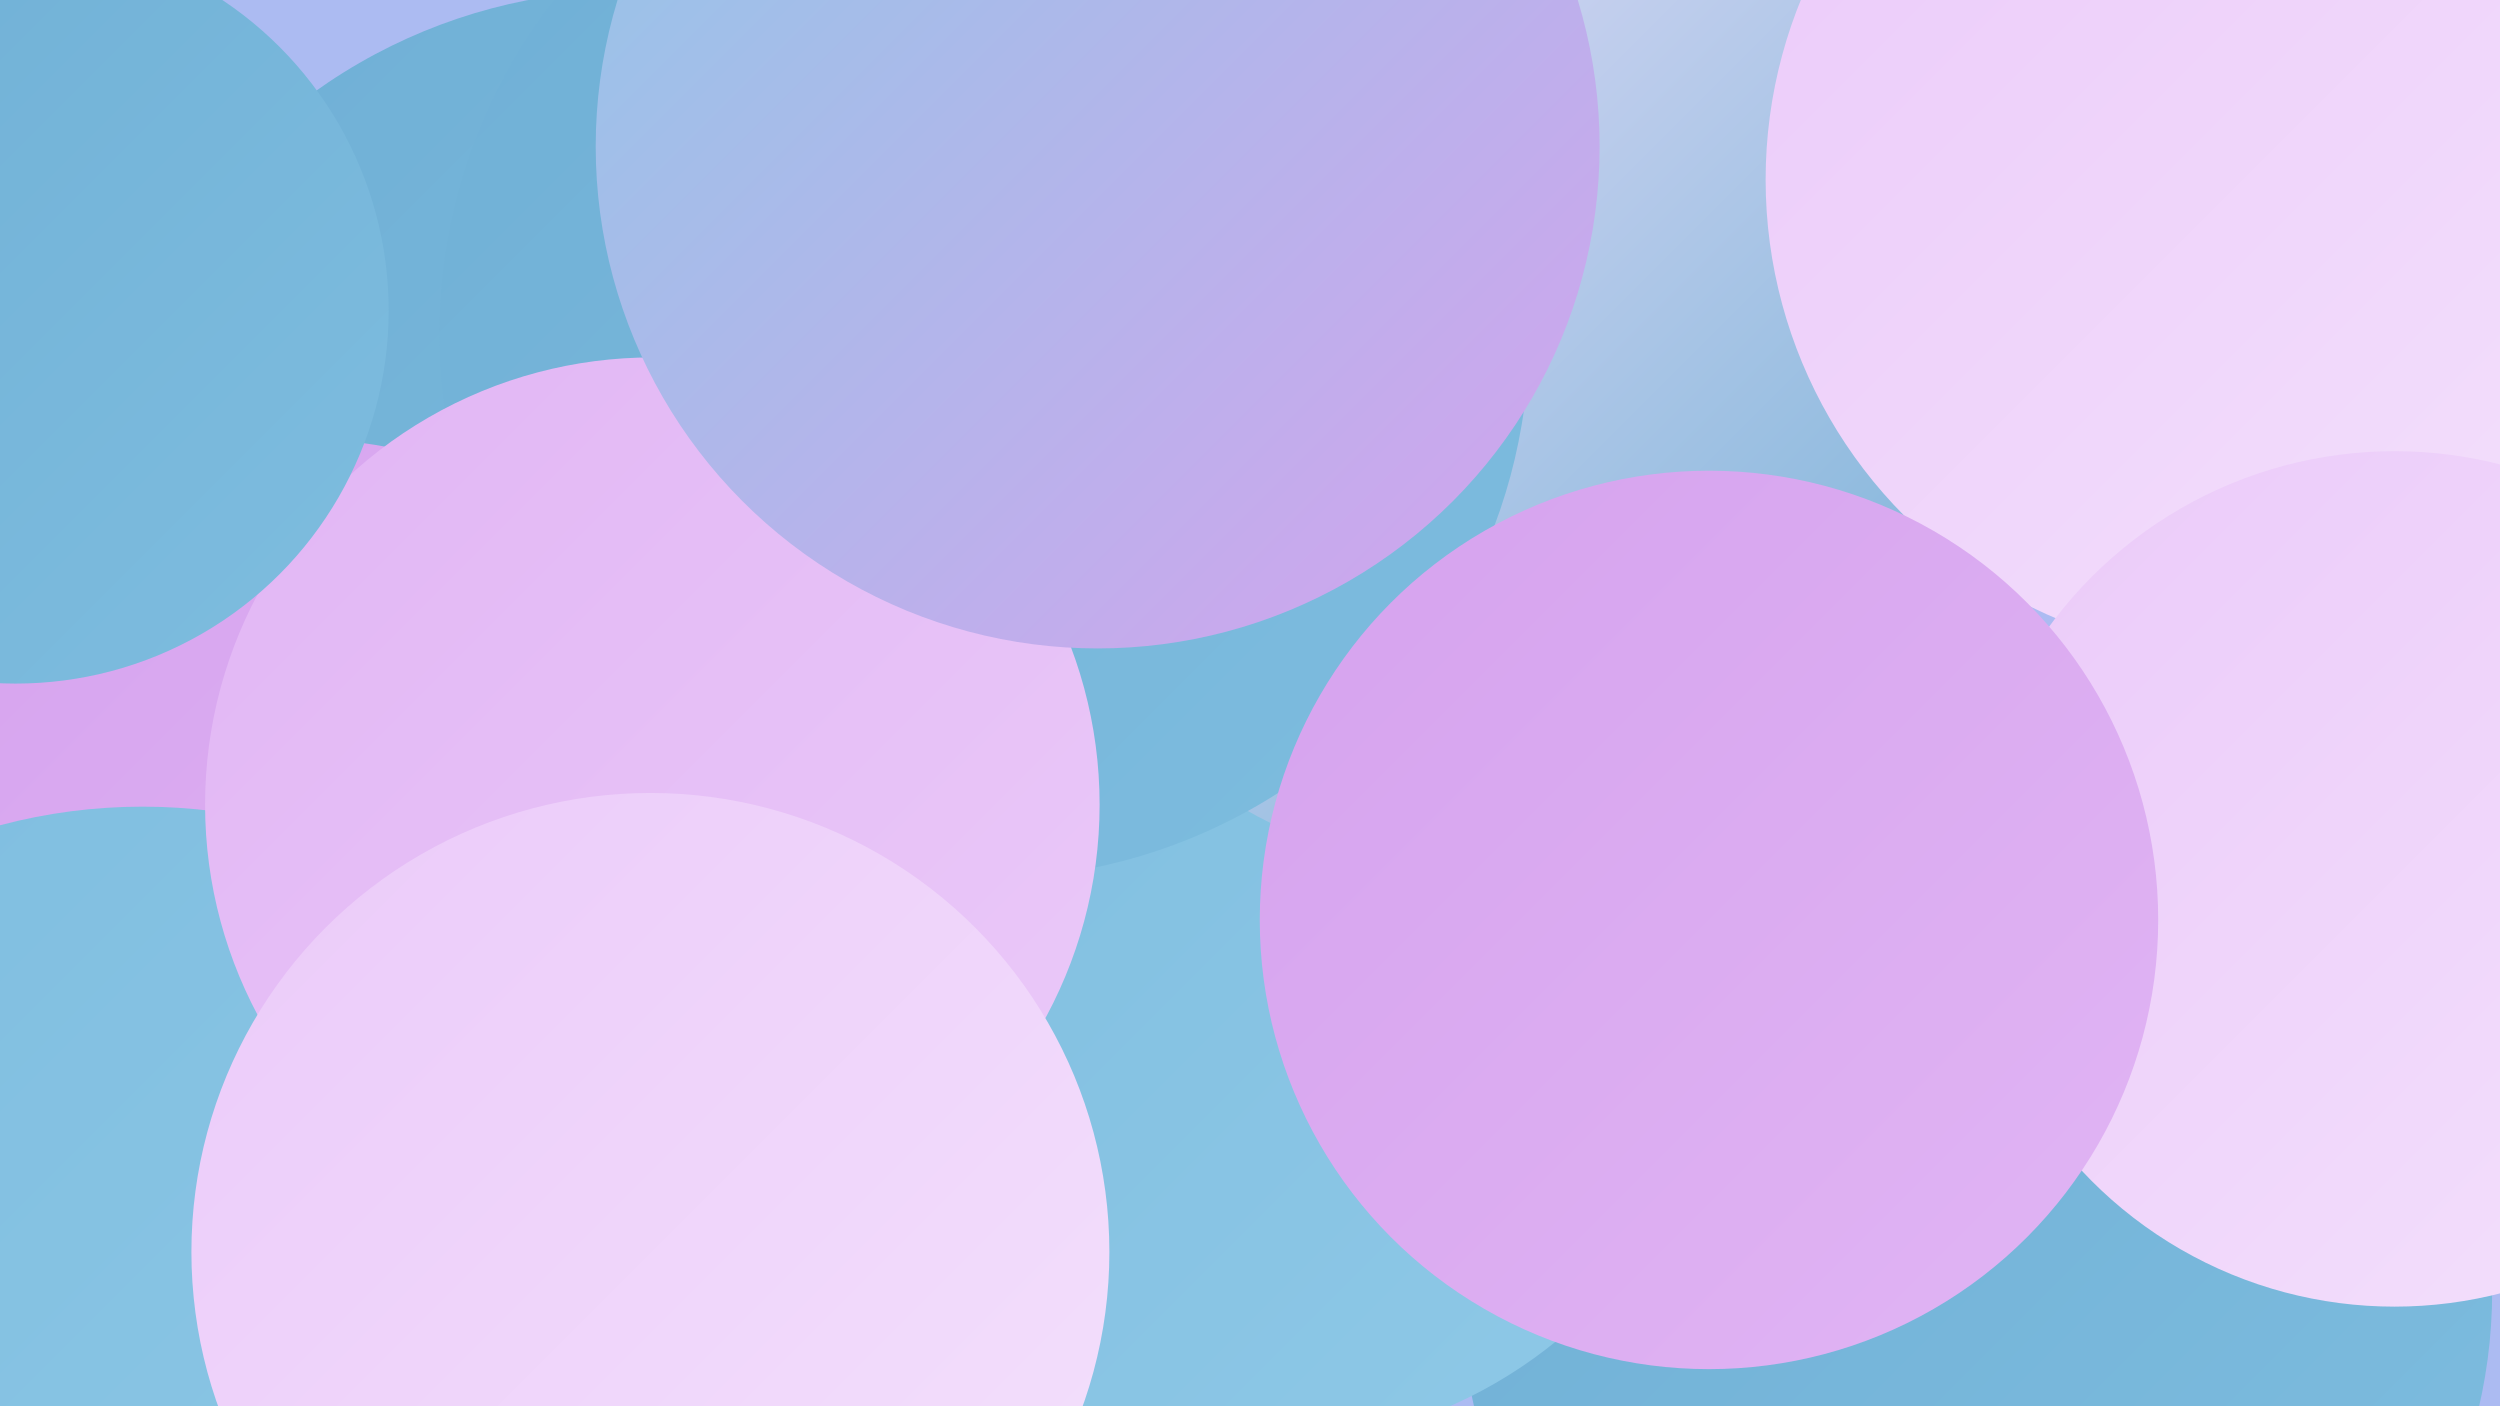 <?xml version="1.0" encoding="UTF-8"?><svg width="1280" height="720" xmlns="http://www.w3.org/2000/svg"><defs><linearGradient id="grad0" x1="0%" y1="0%" x2="100%" y2="100%"><stop offset="0%" style="stop-color:#6fafd5;stop-opacity:1" /><stop offset="100%" style="stop-color:#7ebddf;stop-opacity:1" /></linearGradient><linearGradient id="grad1" x1="0%" y1="0%" x2="100%" y2="100%"><stop offset="0%" style="stop-color:#7ebddf;stop-opacity:1" /><stop offset="100%" style="stop-color:#8fc9e7;stop-opacity:1" /></linearGradient><linearGradient id="grad2" x1="0%" y1="0%" x2="100%" y2="100%"><stop offset="0%" style="stop-color:#8fc9e7;stop-opacity:1" /><stop offset="100%" style="stop-color:#d5a2ee;stop-opacity:1" /></linearGradient><linearGradient id="grad3" x1="0%" y1="0%" x2="100%" y2="100%"><stop offset="0%" style="stop-color:#d5a2ee;stop-opacity:1" /><stop offset="100%" style="stop-color:#e1b5f4;stop-opacity:1" /></linearGradient><linearGradient id="grad4" x1="0%" y1="0%" x2="100%" y2="100%"><stop offset="0%" style="stop-color:#e1b5f4;stop-opacity:1" /><stop offset="100%" style="stop-color:#ebcaf9;stop-opacity:1" /></linearGradient><linearGradient id="grad5" x1="0%" y1="0%" x2="100%" y2="100%"><stop offset="0%" style="stop-color:#ebcaf9;stop-opacity:1" /><stop offset="100%" style="stop-color:#f4e1fc;stop-opacity:1" /></linearGradient><linearGradient id="grad6" x1="0%" y1="0%" x2="100%" y2="100%"><stop offset="0%" style="stop-color:#f4e1fc;stop-opacity:1" /><stop offset="100%" style="stop-color:#6fafd5;stop-opacity:1" /></linearGradient></defs><rect width="1280" height="720" fill="#acbbf2" /><circle cx="128" cy="418" r="264" fill="url(#grad2)" /><circle cx="790" cy="504" r="190" fill="url(#grad4)" /><circle cx="564" cy="470" r="223" fill="url(#grad3)" /><circle cx="701" cy="316" r="285" fill="url(#grad0)" /><circle cx="1012" cy="661" r="264" fill="url(#grad0)" /><circle cx="119" cy="645" r="205" fill="url(#grad3)" /><circle cx="323" cy="273" r="278" fill="url(#grad0)" /><circle cx="647" cy="503" r="237" fill="url(#grad1)" /><circle cx="1262" cy="419" r="187" fill="url(#grad6)" /><circle cx="768" cy="185" r="264" fill="url(#grad6)" /><circle cx="504" cy="171" r="279" fill="url(#grad0)" /><circle cx="158" cy="435" r="210" fill="url(#grad3)" /><circle cx="73" cy="697" r="284" fill="url(#grad1)" /><circle cx="334" cy="412" r="229" fill="url(#grad4)" /><circle cx="1148" cy="92" r="244" fill="url(#grad5)" /><circle cx="8" cy="159" r="191" fill="url(#grad0)" /><circle cx="1226" cy="450" r="219" fill="url(#grad5)" /><circle cx="875" cy="471" r="230" fill="url(#grad3)" /><circle cx="333" cy="641" r="235" fill="url(#grad5)" /><circle cx="562" cy="75" r="257" fill="url(#grad2)" /></svg>